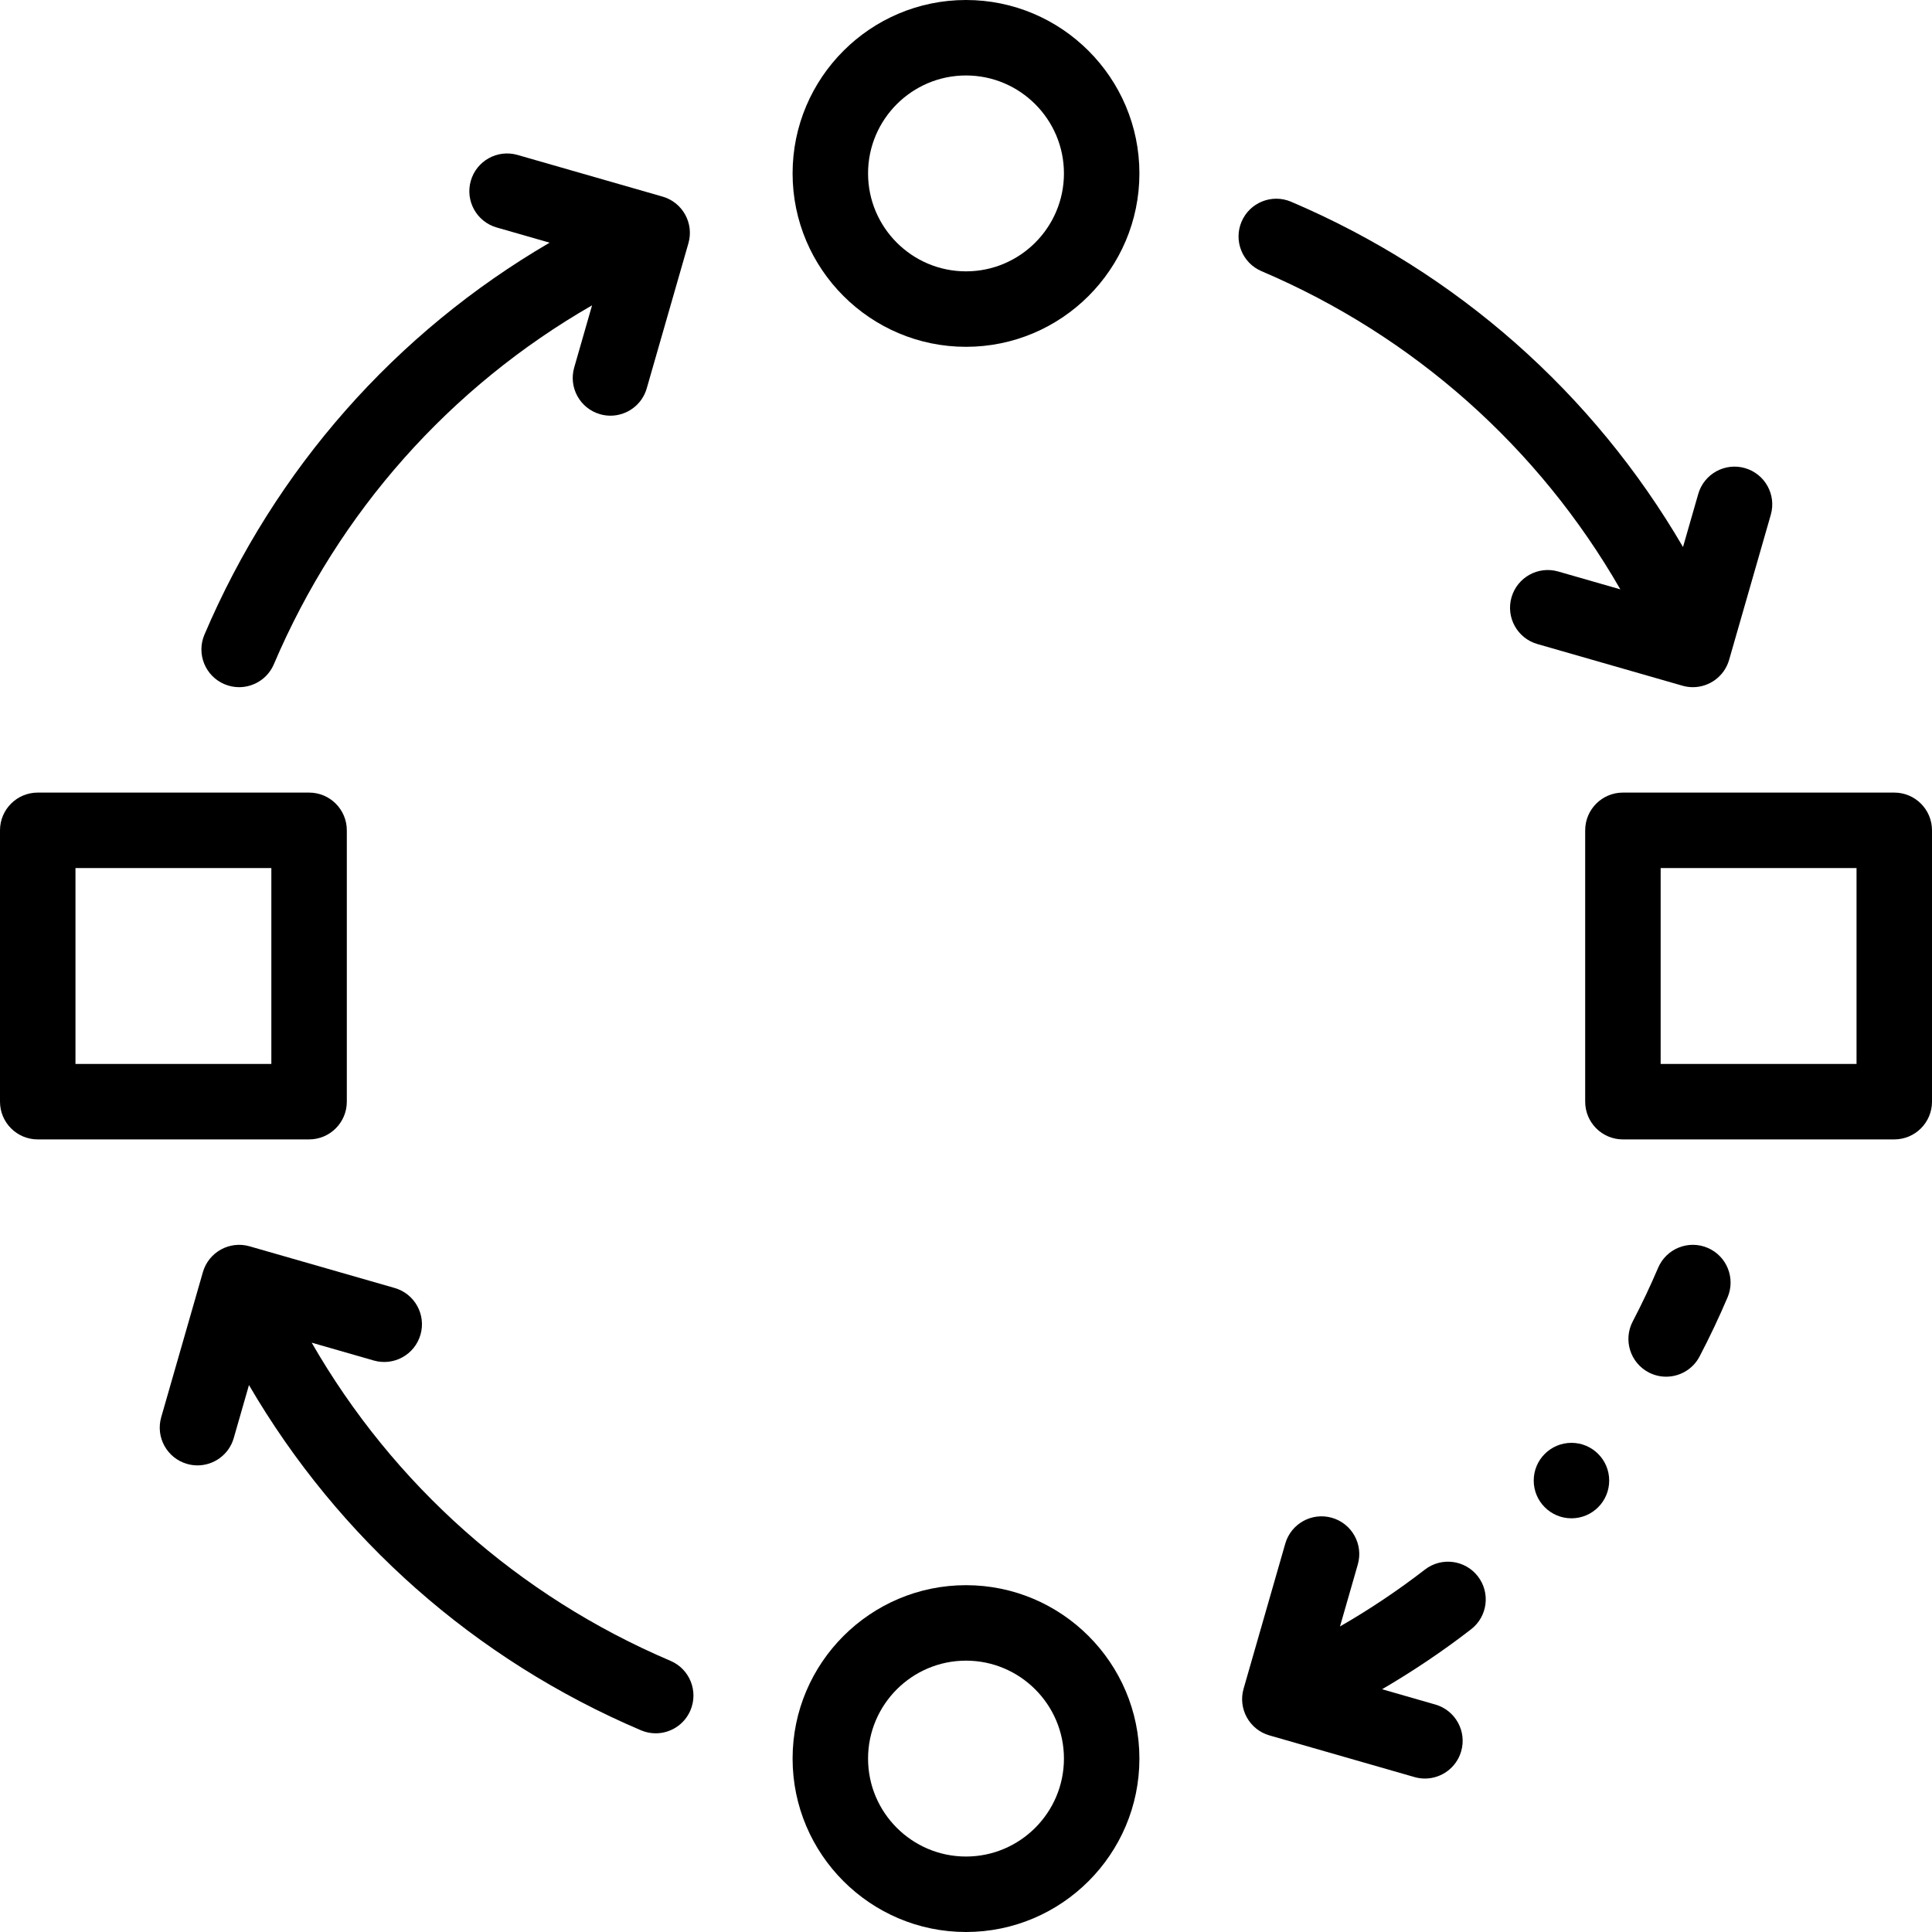 <svg id="Capa_1" enable-background="new 0 0 512 512" height="512" viewBox="0 0 512 512" width="512" xmlns="http://www.w3.org/2000/svg"><g><path d="m91.91 291.955v-71.91c0-5.522-4.477-10-10-10h-71.91c-5.523 0-10 4.478-10 10v71.91c0 5.522 4.477 10 10 10h71.91c5.523 0 10-4.477 10-10zm-20-10h-51.91v-51.91h51.91z"/><path d="m502 210.045h-71.91c-5.522 0-10 4.478-10 10v71.91c0 5.522 4.478 10 10 10h71.91c5.522 0 10-4.478 10-10v-71.91c0-5.522-4.478-10-10-10zm-10 71.91h-51.91v-51.91h51.91z"/><path d="m256 0c-25.34 0-45.955 20.615-45.955 45.955s20.615 45.955 45.955 45.955 45.955-20.615 45.955-45.955-20.615-45.955-45.955-45.955zm0 71.91c-14.311 0-25.955-11.644-25.955-25.955s11.644-25.955 25.955-25.955 25.955 11.644 25.955 25.955-11.644 25.955-25.955 25.955z"/><path d="m256 420.09c-25.34 0-45.955 20.615-45.955 45.955s20.615 45.955 45.955 45.955 45.955-20.615 45.955-45.955-20.615-45.955-45.955-45.955zm0 71.91c-14.311 0-25.955-11.644-25.955-25.955s11.644-25.955 25.955-25.955 25.955 11.644 25.955 25.955-11.644 25.955-25.955 25.955z"/><path d="m177.69 440.141c-40.371-17.194-73.484-46.726-95.088-84.319l16.461 4.729c5.307 1.521 10.847-1.542 12.372-6.851 1.525-5.308-1.542-10.848-6.851-12.372l-38.445-11.044c-5.304-1.522-10.847 1.543-12.372 6.851l-11.044 38.445c-1.525 5.308 1.542 10.847 6.85 12.372.923.265 1.852.392 2.766.392 4.346 0 8.347-2.857 9.606-7.242l4.035-14.047c23.774 40.755 59.917 72.768 103.873 91.488 1.278.545 2.607.803 3.914.803 3.888 0 7.585-2.282 9.205-6.085 2.164-5.083-.201-10.956-5.282-13.12z"/><path d="m59.459 181.306c1.278.545 2.607.803 3.914.803 3.888 0 7.585-2.281 9.205-6.085 17.197-40.376 46.725-73.503 84.325-95.107l-4.734 16.48c-1.525 5.308 1.542 10.848 6.851 12.372.922.265 1.851.392 2.766.392 4.346-.001 8.347-2.856 9.606-7.242l11.044-38.445c1.525-5.308-1.542-10.847-6.85-12.372l-38.445-11.044c-5.308-1.521-10.847 1.543-12.372 6.851s1.542 10.847 6.85 12.372l14.033 4.031c-40.75 23.775-72.754 59.923-91.474 103.877-2.164 5.08.2 10.953 5.281 13.117z"/><path d="m445.861 181.717c.923.265 1.852.392 2.766.392 4.346 0 8.347-2.856 9.606-7.242l11.044-38.445c1.524-5.308-1.542-10.848-6.851-12.372-5.312-1.524-10.848 1.543-12.372 6.851l-4.04 14.064c-23.773-40.76-59.908-72.783-103.868-91.504-5.082-2.165-10.955.202-13.118 5.282-2.164 5.081.2 10.954 5.282 13.118 40.373 17.194 73.493 46.726 95.098 84.322l-16.471-4.731c-5.31-1.525-10.847 1.542-12.372 6.851-1.524 5.308 1.542 10.848 6.851 12.372z"/><path d="m377.618 415.955c-7.157 5.54-14.686 10.566-22.505 15.072l4.718-16.424c1.524-5.308-1.542-10.848-6.851-12.372-5.312-1.524-10.848 1.543-12.372 6.851l-11.044 38.445c-1.525 5.308 1.542 10.847 6.85 12.372l38.444 11.044c.923.265 1.852.392 2.766.392 4.346 0 8.347-2.857 9.606-7.242 1.524-5.308-1.542-10.847-6.851-12.372l-14.115-4.055c8.184-4.783 16.079-10.077 23.595-15.894 4.367-3.381 5.167-9.662 1.787-14.029-3.379-4.368-9.661-5.167-14.028-1.788z"/><path d="m452.54 330.694c-5.081-2.166-10.954.202-13.118 5.282-2.045 4.802-4.311 9.588-6.735 14.227-2.559 4.895-.664 10.936 4.23 13.494 1.479.773 3.062 1.14 4.623 1.14 3.604 0 7.086-1.954 8.871-5.37 2.667-5.103 5.161-10.37 7.411-15.654 2.164-5.082-.2-10.955-5.282-13.119z"/><circle cx="416.453" cy="392.367" r="10"/></g></svg>